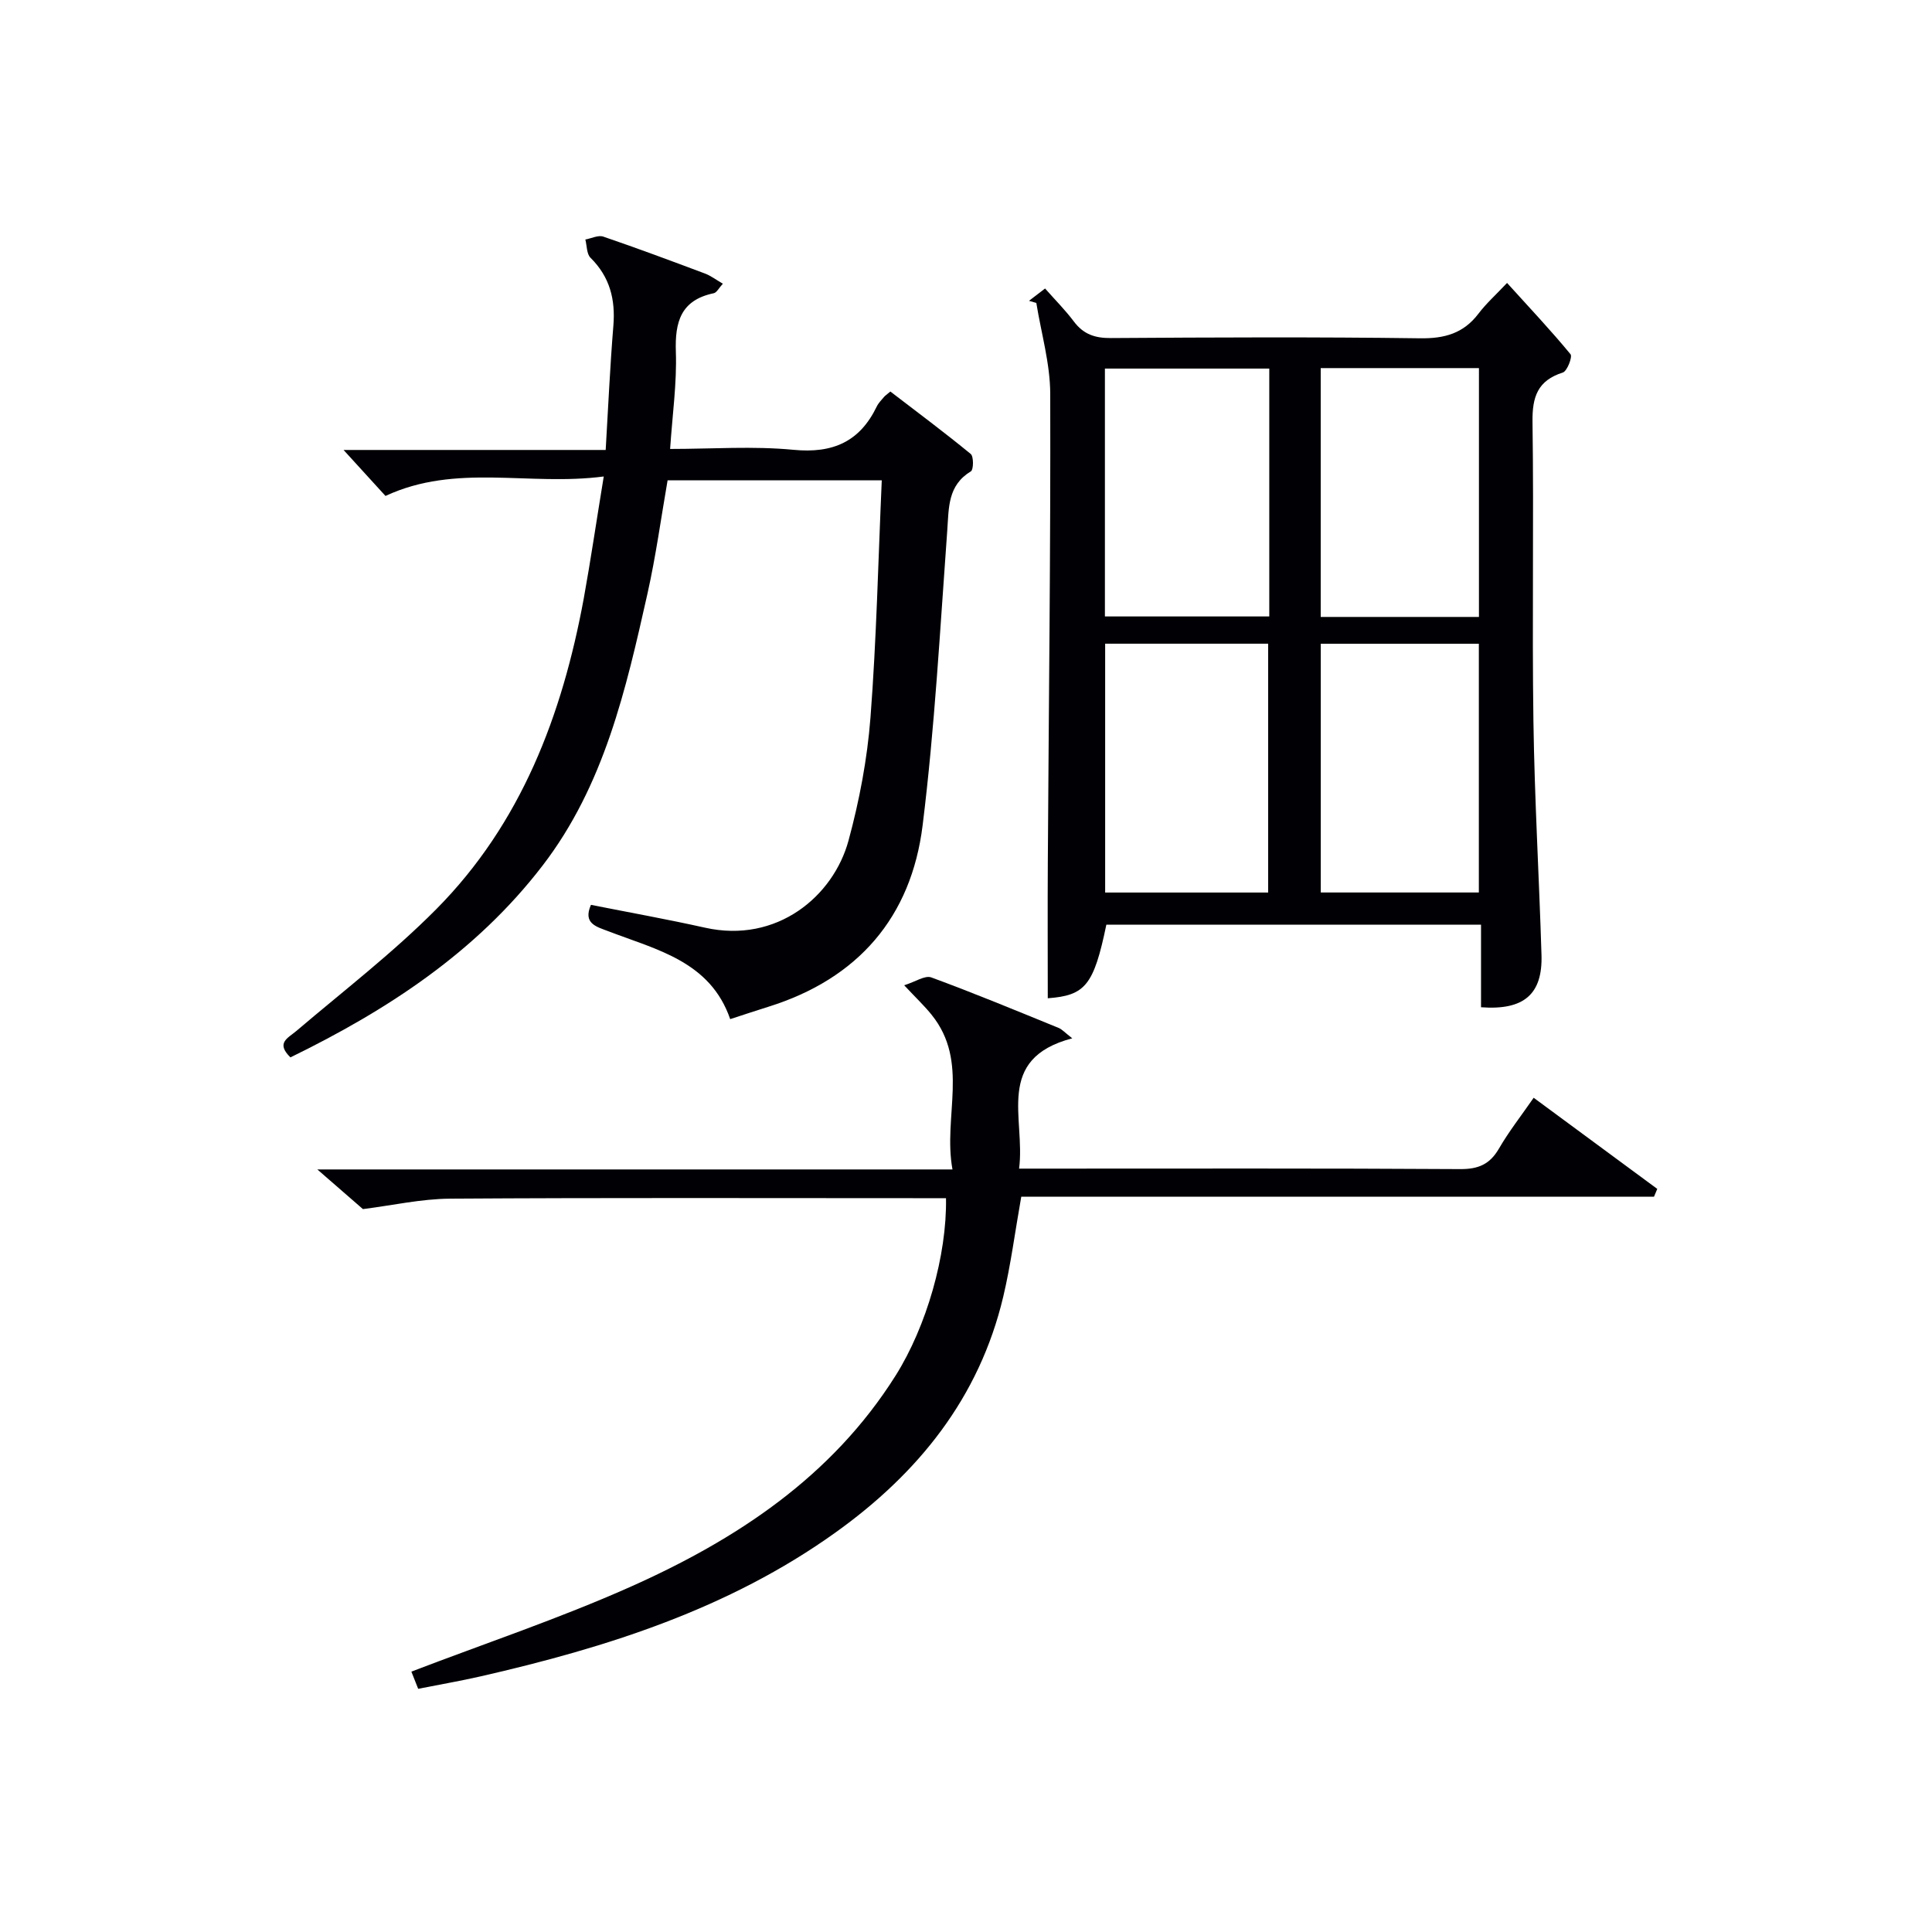 <svg enable-background="new 0 0 400 400" viewBox="0 0 400 400" xmlns="http://www.w3.org/2000/svg"><g fill="#010105"><path d="m213.04 62.28c1.03-.78 2.05-1.57 3.33-2.55 2.09 2.37 4.19 4.47 5.96 6.83 1.99 2.66 4.39 3.46 7.68 3.43 21.33-.14 42.65-.24 63.98.05 5.1.07 9-1.01 12.11-5.1 1.59-2.1 3.6-3.9 5.92-6.36 4.67 5.16 9.07 9.82 13.14 14.76.44.53-.7 3.51-1.6 3.79-5.22 1.66-6.34 5.04-6.27 10.22.29 20.66-.11 41.32.19 61.98.23 16.13 1.18 32.24 1.67 48.37.25 8.12-3.61 11.51-12.52 10.84 0-5.55 0-11.15 0-17.1-26.2 0-51.9 0-77.57 0-2.61 12.58-4.37 14.66-12.13 15.24 0-9.39-.05-18.82.01-28.25.19-32.3.59-64.6.5-96.91-.02-6.27-1.87-12.53-2.88-18.8-.5-.15-1.01-.29-1.52-.44zm49.75 14.03c-11.52 0-22.6 0-34.03 0v51.32h34.03c0-17.16 0-33.94 0-51.32zm-.23 108.48c0-17.47 0-34.49 0-51.52-11.46 0-22.54 0-33.75 0v51.52zm10.88-108.58v51.52h32.76c0-17.3 0-34.34 0-51.52-11.04 0-21.67 0-32.76 0zm32.74 108.57c0-17.48 0-34.5 0-51.5-11.16 0-21.91 0-32.73 0v51.5z"/><path d="m125 98.65c-15.57 2.04-30.53-2.79-45.19 4.03-2.41-2.64-5.18-5.68-8.68-9.52h54.27c.53-8.91.9-17.32 1.59-25.7.45-5.47-.73-10.13-4.73-14.09-.81-.8-.74-2.5-1.07-3.78 1.25-.23 2.67-.96 3.72-.6 7.06 2.41 14.05 5.02 21.04 7.64 1.18.44 2.22 1.24 3.71 2.11-.83.9-1.27 1.84-1.89 1.97-6.79 1.42-8.06 5.9-7.84 12.15.22 6.44-.71 12.92-1.19 20.09 8.69 0 17.19-.63 25.56.18 8.14.78 13.71-1.68 17.23-8.98.35-.73.98-1.34 1.51-1.98.21-.25.5-.43 1.3-1.11 5.49 4.21 11.17 8.44 16.64 12.93.63.52.59 3.25.04 3.59-4.83 2.92-4.56 7.52-4.9 12.25-1.49 20.37-2.59 40.8-5.1 61.04-2.35 19-13.36 31.76-31.91 37.56-2.53.79-5.04 1.63-7.93 2.57-4.12-11.94-15.16-14.34-25.16-18.17-2.53-.97-5.38-1.6-3.67-5.49 7.87 1.56 15.78 2.98 23.63 4.73 14.87 3.32 26.57-6.51 29.7-18.05 2.25-8.29 3.88-16.88 4.54-25.43 1.25-16.22 1.6-32.5 2.34-49.15-15.23 0-29.48 0-44.34 0-1.34 7.68-2.42 15.67-4.18 23.52-4.45 19.79-8.93 39.61-21.69 56.23-13.83 18.02-32.21 29.96-52.22 39.73-3.07-3.01-.54-3.97 1.24-5.48 9.74-8.29 19.95-16.13 28.94-25.19 17.61-17.75 26.09-40.19 30.55-64.34 1.45-8 2.62-16.03 4.14-25.26z"/><path d="m195.86 248.07c-2.11 0-3.91 0-5.71 0-32.32 0-64.64-.11-96.96.1-5.99.04-11.97 1.4-18.05 2.16-2.37-2.06-5.44-4.74-9.44-8.21h131.5c-2.01-10.98 3.57-22.21-4.31-32.01-1.45-1.81-3.15-3.41-5.69-6.12 2.32-.72 4.3-2.1 5.6-1.63 8.88 3.26 17.62 6.89 26.38 10.46.71.29 1.27.95 2.82 2.15-16.17 4.26-9.64 16.59-11.01 26.98h5.85c28.49 0 56.98-.08 85.47.1 3.79.02 6.15-1 8.04-4.26 2.07-3.57 4.65-6.85 7.18-10.51 8.7 6.42 17.14 12.64 25.59 18.87-.23.54-.45 1.08-.68 1.62-43.65 0-87.31 0-131 0-1.31 7.37-2.17 14.12-3.73 20.7-4.97 20.96-17.62 36.59-34.8 48.87-22.05 15.77-47.29 23.76-73.34 29.72-4.21.96-8.46 1.69-12.99 2.59-.58-1.46-1.1-2.78-1.41-3.56 15.27-5.85 30.56-10.97 45.23-17.5 22.01-9.8 41.81-22.79 55.04-43.81 6.38-10.16 10.62-24.86 10.42-36.71z"/></g></svg>